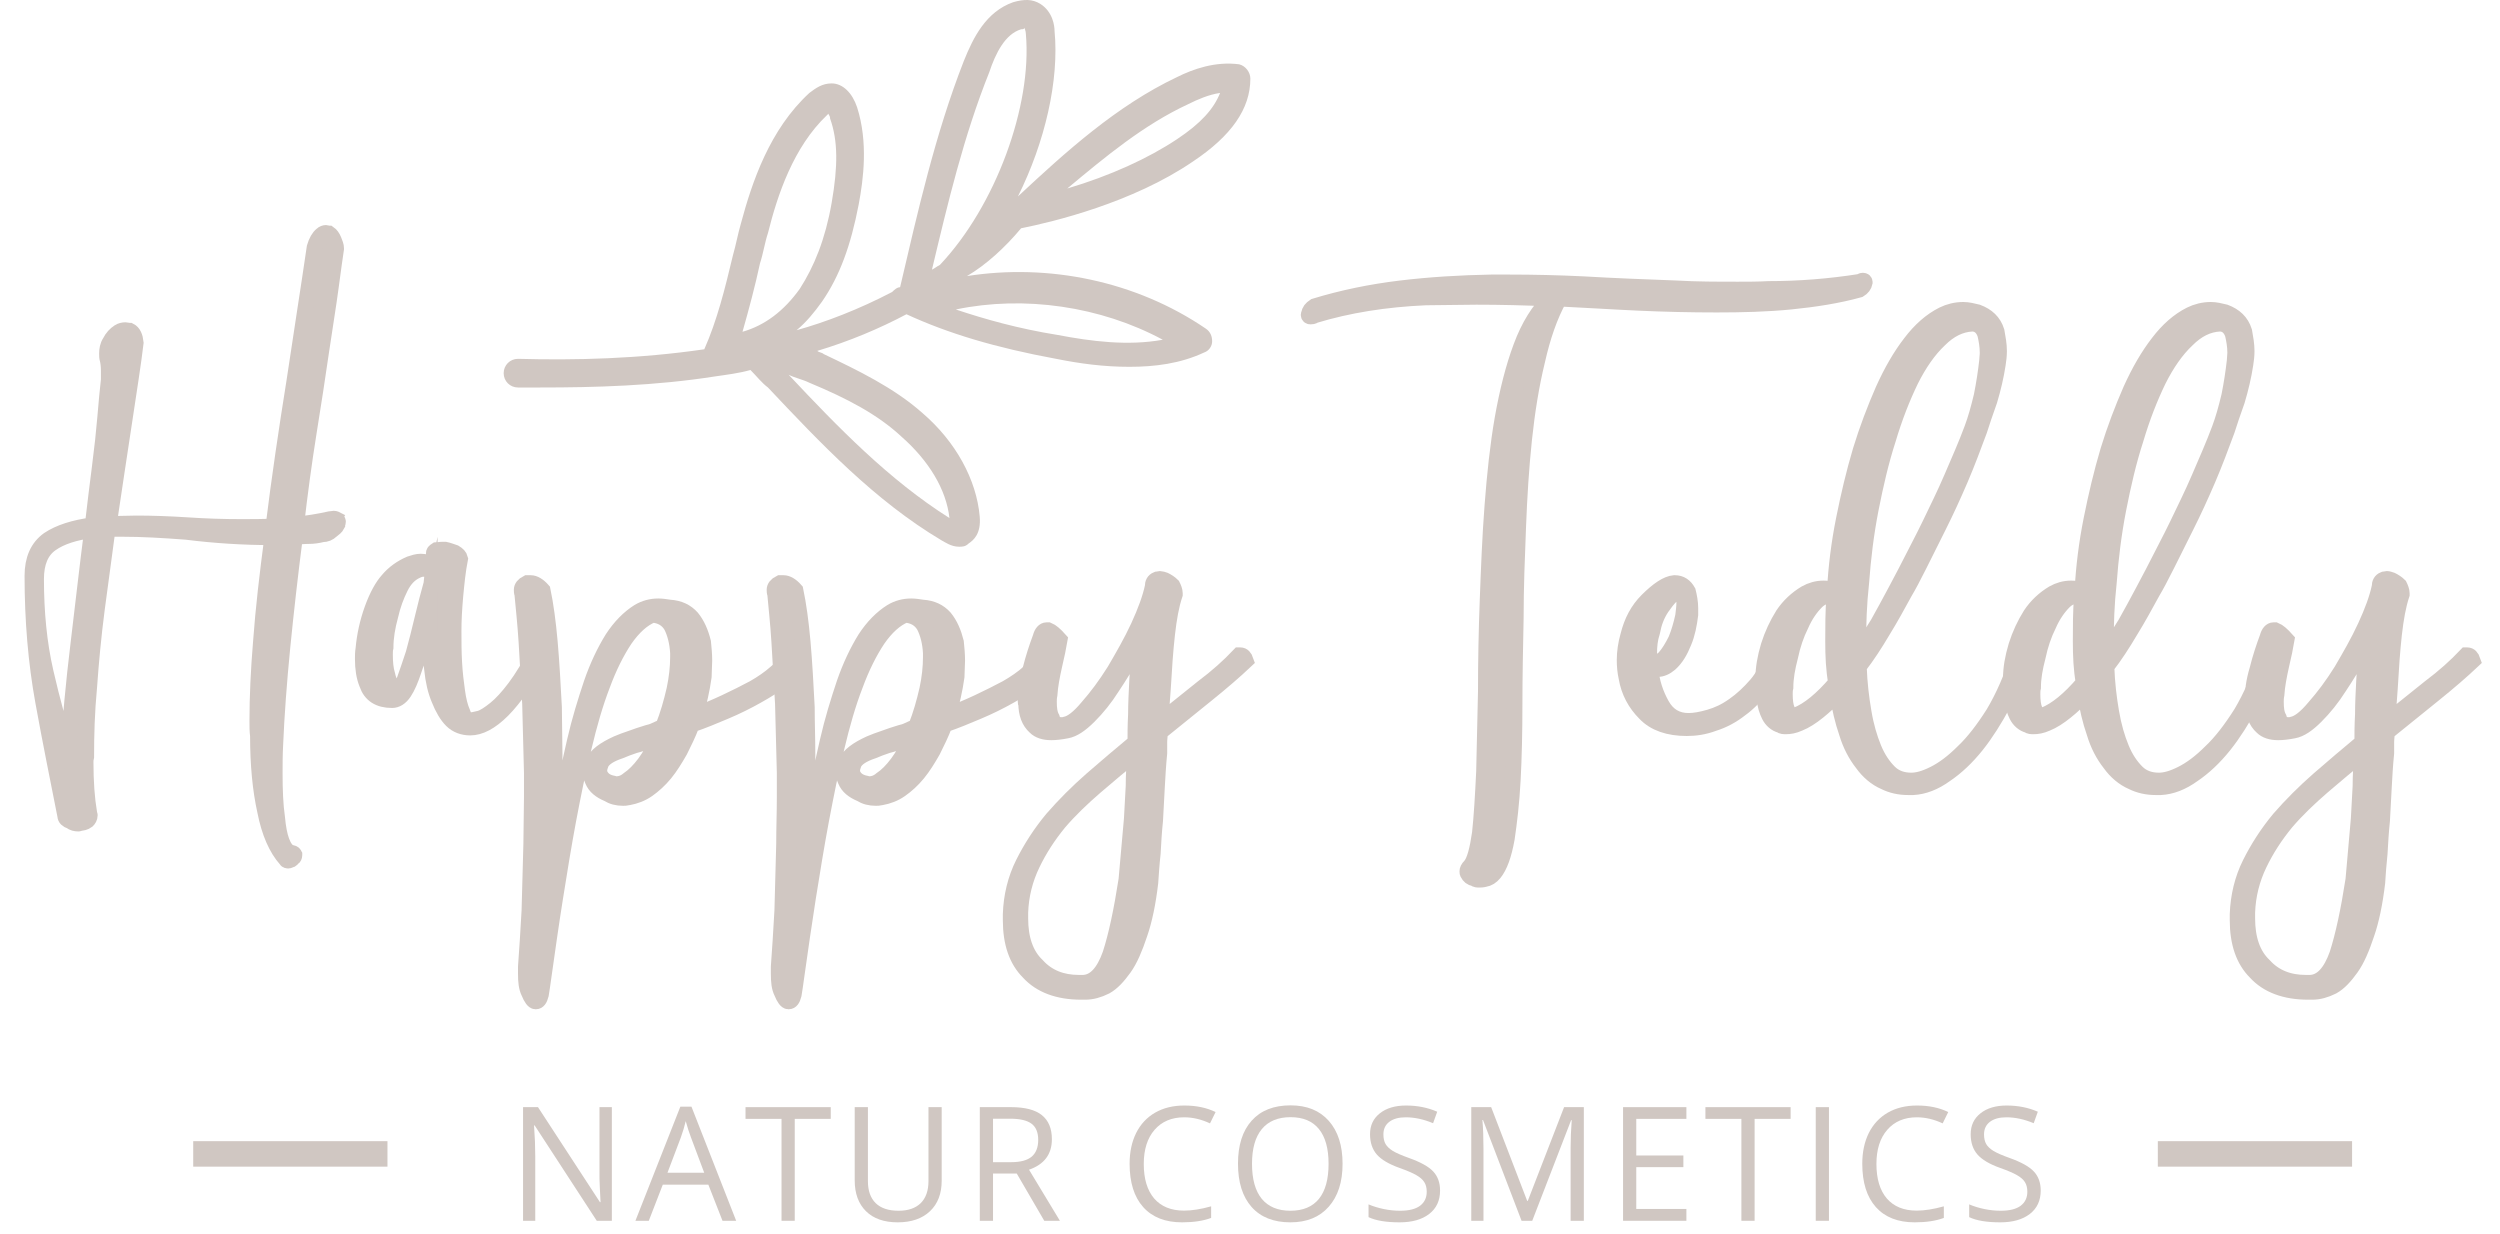 <svg width="77" height="38" viewBox="0 0 77 38" fill="none" xmlns="http://www.w3.org/2000/svg">
<path d="M31.45 7.031C32.431 6.835 34.882 6.247 36.746 4.972C37.923 4.187 38.511 3.354 38.511 2.422C38.511 2.226 38.364 2.03 38.168 1.981C37.432 1.883 36.746 2.128 36.255 2.373C34.392 3.256 32.823 4.678 31.352 6.051C32.185 4.383 32.627 2.471 32.48 0.951C32.48 0.804 32.431 0.363 32.038 0.117C31.793 -0.03 31.548 -0.03 31.205 0.068C30.371 0.363 29.979 1.147 29.684 1.883C28.802 4.138 28.262 6.541 27.723 8.846C27.625 8.846 27.527 8.944 27.478 8.993C26.448 9.532 25.418 9.925 24.536 10.17C24.83 9.925 25.075 9.63 25.32 9.287C25.86 8.503 26.203 7.571 26.448 6.296C26.595 5.511 26.742 4.383 26.399 3.305C26.252 2.863 25.958 2.569 25.615 2.569C25.32 2.569 25.124 2.716 24.928 2.863C23.702 3.991 23.163 5.609 22.82 6.884C22.721 7.228 22.672 7.522 22.574 7.865C22.329 8.895 22.084 9.876 21.692 10.758C19.681 11.052 17.72 11.101 15.954 11.052C15.709 11.052 15.513 11.248 15.513 11.494C15.513 11.739 15.709 11.935 15.954 11.935C16.2 11.935 16.396 11.935 16.641 11.935C18.308 11.935 20.172 11.886 22.035 11.592C22.378 11.543 22.77 11.494 23.114 11.396C23.31 11.592 23.457 11.788 23.653 11.935C25.271 13.651 26.939 15.417 28.998 16.642C29.096 16.692 29.292 16.839 29.537 16.839C29.636 16.839 29.734 16.839 29.832 16.741C29.979 16.642 30.224 16.446 30.175 15.907C30.077 14.779 29.439 13.602 28.41 12.72C27.527 11.935 26.399 11.396 25.369 10.905C25.32 10.856 25.222 10.856 25.173 10.807C26.154 10.513 27.086 10.121 27.919 9.679C29.194 10.268 30.665 10.709 32.529 11.052C33.264 11.2 34 11.298 34.784 11.298C35.569 11.298 36.353 11.2 37.089 10.856C37.236 10.807 37.334 10.66 37.334 10.513C37.334 10.366 37.285 10.219 37.138 10.121C34.98 8.65 32.283 8.11 29.783 8.503C30.371 8.159 30.959 7.62 31.45 7.031ZM36.599 3.207C36.893 3.06 37.236 2.912 37.579 2.863C37.383 3.354 36.991 3.795 36.255 4.285C35.373 4.874 34.196 5.413 32.872 5.806C34.049 4.825 35.226 3.844 36.599 3.207ZM30.469 2.226C30.665 1.637 30.959 1.049 31.45 0.902C31.499 0.902 31.548 0.902 31.548 0.853C31.548 0.853 31.597 0.951 31.597 1.049C31.793 3.256 30.665 6.345 28.949 8.159C28.851 8.208 28.802 8.257 28.704 8.306C29.194 6.247 29.684 4.187 30.469 2.226ZM23.408 8.11C23.506 7.816 23.555 7.473 23.653 7.179C23.947 6.002 24.438 4.531 25.468 3.55L25.517 3.501C25.517 3.55 25.566 3.55 25.566 3.648C25.811 4.334 25.811 5.119 25.615 6.247C25.418 7.375 25.075 8.208 24.634 8.895C24.143 9.581 23.555 10.023 22.869 10.219C23.065 9.532 23.261 8.797 23.408 8.11ZM27.772 13.455C28.606 14.191 29.145 15.073 29.243 15.956C27.38 14.779 25.811 13.161 24.291 11.543C24.487 11.641 24.732 11.69 24.928 11.788C26.105 12.278 27.037 12.769 27.772 13.455ZM35.814 10.464C34.735 10.66 33.607 10.513 32.578 10.317C31.352 10.121 30.322 9.826 29.439 9.532C31.548 9.091 33.902 9.434 35.814 10.464Z" fill="#D0C7C2"/>
<path d="M10.15 15.994C9.82 16.068 9.471 16.123 9.122 16.16C9.232 15.204 9.36 14.249 9.507 13.33C9.654 12.411 9.783 11.584 9.893 10.813C10.004 10.059 10.114 9.398 10.187 8.847C10.261 8.295 10.316 7.891 10.353 7.652C10.353 7.579 10.316 7.487 10.279 7.395C10.242 7.303 10.187 7.23 10.132 7.193C10.095 7.193 10.059 7.175 10.04 7.175C10.004 7.175 9.948 7.193 9.912 7.23C9.82 7.303 9.746 7.432 9.691 7.616C9.507 8.883 9.287 10.261 9.066 11.75C8.828 13.238 8.607 14.726 8.423 16.215C8.093 16.233 7.762 16.233 7.431 16.233C6.88 16.233 6.329 16.215 5.777 16.178C5.208 16.141 4.675 16.123 4.197 16.123C3.903 16.123 3.609 16.141 3.352 16.141C3.517 15.002 3.683 13.955 3.83 12.963C3.977 11.989 4.105 11.18 4.179 10.556C4.16 10.372 4.105 10.243 3.995 10.188C3.94 10.188 3.903 10.17 3.866 10.17C3.793 10.17 3.719 10.188 3.664 10.225C3.554 10.298 3.462 10.39 3.389 10.537C3.315 10.647 3.297 10.776 3.297 10.886C3.297 10.96 3.297 11.015 3.315 11.07C3.334 11.143 3.352 11.272 3.352 11.419V11.695C3.315 12.025 3.278 12.411 3.242 12.852C3.205 13.293 3.15 13.808 3.076 14.377C3.003 14.947 2.929 15.553 2.856 16.178C2.286 16.252 1.827 16.399 1.496 16.619C1.165 16.858 1 17.225 1 17.74C1 19.1 1.11 20.404 1.331 21.617C1.551 22.83 1.79 24.006 2.011 25.127C2.011 25.2 2.066 25.255 2.176 25.292C2.249 25.347 2.323 25.365 2.415 25.365C2.415 25.365 2.433 25.365 2.452 25.347C2.525 25.347 2.617 25.329 2.69 25.273C2.727 25.237 2.764 25.182 2.764 25.108C2.764 25.09 2.746 25.071 2.746 25.035C2.672 24.594 2.635 24.079 2.635 23.473C2.635 23.436 2.635 23.381 2.654 23.307C2.654 22.646 2.672 21.929 2.746 21.158C2.801 20.386 2.874 19.596 2.984 18.75C3.095 17.924 3.205 17.097 3.315 16.288H3.775C4.363 16.288 5.024 16.325 5.741 16.38C6.623 16.49 7.505 16.546 8.387 16.546C8.24 17.666 8.111 18.75 8.037 19.779C7.964 20.662 7.927 21.47 7.927 22.205C7.927 22.37 7.927 22.517 7.946 22.664C7.946 23.546 8.019 24.318 8.166 24.98C8.295 25.641 8.515 26.137 8.809 26.468C8.828 26.505 8.846 26.505 8.883 26.505C8.883 26.505 8.901 26.505 8.938 26.486C8.975 26.486 8.993 26.449 9.03 26.413C9.048 26.413 9.066 26.376 9.066 26.339V26.321C9.048 26.284 9.011 26.266 8.938 26.266C8.717 26.155 8.589 25.788 8.534 25.182C8.478 24.796 8.46 24.336 8.46 23.822C8.46 23.546 8.46 23.252 8.478 22.922C8.515 22.04 8.589 21.029 8.699 19.908C8.809 18.806 8.938 17.666 9.085 16.527C9.232 16.527 9.36 16.509 9.507 16.509C9.654 16.509 9.783 16.49 9.93 16.454C10.04 16.454 10.132 16.417 10.206 16.343C10.279 16.288 10.353 16.233 10.389 16.16C10.389 16.123 10.408 16.105 10.408 16.068C10.408 16.049 10.389 16.031 10.389 16.013C10.353 15.994 10.316 15.976 10.279 15.976C10.242 15.976 10.187 15.994 10.15 15.994ZM2.102 23.271C1.845 22.444 1.606 21.58 1.404 20.698C1.202 19.816 1.11 18.861 1.11 17.832C1.11 17.336 1.257 16.968 1.57 16.748C1.882 16.527 2.305 16.399 2.837 16.325C2.69 17.464 2.562 18.622 2.415 19.835C2.268 21.047 2.158 22.205 2.102 23.271Z" fill="#D0C7C2"/>
<path d="M11.948 17.869C11.783 18.052 11.617 18.346 11.47 18.75C11.323 19.155 11.231 19.577 11.195 19.982C11.176 20.092 11.176 20.202 11.176 20.294C11.176 20.588 11.213 20.845 11.305 21.066C11.415 21.396 11.672 21.562 12.076 21.562C12.205 21.562 12.334 21.488 12.444 21.323C12.554 21.158 12.646 20.937 12.738 20.662C12.83 20.404 12.922 20.092 12.995 19.761C13.069 19.43 13.161 19.1 13.234 18.769V19.43C13.234 19.853 13.252 20.239 13.308 20.606C13.344 20.974 13.418 21.286 13.528 21.543C13.638 21.819 13.767 22.04 13.914 22.186C14.061 22.334 14.263 22.407 14.484 22.407C14.778 22.407 15.108 22.242 15.476 21.874C15.843 21.507 16.266 20.9 16.744 20.055L16.578 19.982C16.321 20.496 16.082 20.882 15.862 21.176C15.641 21.47 15.439 21.69 15.255 21.837C15.072 21.984 14.906 22.095 14.778 22.131C14.631 22.168 14.539 22.186 14.465 22.186C14.373 22.186 14.3 22.113 14.245 21.948C14.171 21.782 14.116 21.562 14.079 21.286C14.043 21.029 14.006 20.735 13.988 20.404C13.969 20.073 13.969 19.761 13.969 19.43C13.969 19.1 13.988 18.75 14.024 18.346C14.061 17.96 14.098 17.575 14.171 17.207C14.153 17.134 14.098 17.078 14.006 17.023C13.896 16.986 13.804 16.95 13.712 16.931H13.62C13.546 16.931 13.473 16.95 13.436 16.95C13.381 16.986 13.363 17.005 13.363 17.042C13.363 17.078 13.363 17.097 13.399 17.134C13.363 17.262 13.363 17.354 13.363 17.409C13.216 17.336 13.087 17.299 12.959 17.299C12.848 17.299 12.738 17.336 12.628 17.372C12.37 17.483 12.132 17.648 11.948 17.869ZM13.326 17.611L13.289 17.979C13.197 18.309 13.105 18.659 13.014 19.044C12.922 19.43 12.83 19.798 12.738 20.129C12.628 20.459 12.536 20.735 12.462 20.937C12.389 21.139 12.315 21.231 12.26 21.231H12.242C12.095 21.194 11.985 21.047 11.93 20.79C11.874 20.606 11.856 20.404 11.856 20.165C11.856 20.092 11.856 20.018 11.874 19.945C11.874 19.633 11.93 19.302 12.021 18.971C12.095 18.64 12.205 18.346 12.334 18.089C12.462 17.832 12.628 17.666 12.83 17.575C12.903 17.538 12.977 17.519 13.05 17.519C13.142 17.519 13.234 17.556 13.326 17.611Z" fill="#D0C7C2"/>
<path d="M16.088 18.291C16.125 18.695 16.18 19.192 16.217 19.779C16.253 20.367 16.29 20.992 16.327 21.672C16.345 22.37 16.364 23.069 16.382 23.803V24.557C16.382 25.035 16.364 25.512 16.364 25.99C16.345 26.725 16.327 27.405 16.308 28.048C16.272 28.709 16.235 29.279 16.198 29.775V29.996C16.198 30.235 16.217 30.418 16.29 30.565C16.364 30.749 16.437 30.841 16.492 30.841H16.511C16.566 30.841 16.621 30.786 16.658 30.639C16.676 30.51 16.713 30.308 16.75 30.014C16.86 29.242 16.97 28.452 17.099 27.644C17.227 26.835 17.356 26.045 17.503 25.255C17.65 24.483 17.797 23.73 17.981 23.013C18.146 22.315 18.33 21.672 18.55 21.102C18.752 20.551 18.991 20.073 19.248 19.688C19.506 19.32 19.781 19.063 20.094 18.934C20.351 18.953 20.553 19.063 20.682 19.283C20.792 19.504 20.865 19.779 20.884 20.11V20.239C20.884 20.551 20.847 20.882 20.774 21.231C20.682 21.635 20.571 22.021 20.424 22.389C20.333 22.425 20.241 22.462 20.167 22.499C20.094 22.536 20.02 22.554 19.947 22.572C19.763 22.628 19.598 22.683 19.451 22.738C19.285 22.793 19.138 22.848 19.01 22.903C18.605 23.087 18.366 23.271 18.275 23.473C18.22 23.583 18.201 23.693 18.201 23.785C18.201 23.877 18.22 23.969 18.256 24.042C18.33 24.226 18.495 24.355 18.716 24.447C18.863 24.538 19.01 24.575 19.193 24.575C19.23 24.575 19.285 24.575 19.359 24.557C19.561 24.52 19.763 24.447 19.947 24.318C20.13 24.189 20.314 24.024 20.48 23.822C20.645 23.62 20.792 23.381 20.939 23.124C21.067 22.866 21.196 22.609 21.306 22.315C21.637 22.205 21.986 22.058 22.335 21.911C22.684 21.764 23.015 21.599 23.309 21.433C23.603 21.268 23.879 21.102 24.099 20.919C24.32 20.735 24.467 20.551 24.559 20.367L24.302 20.239C24.228 20.404 24.081 20.57 23.897 20.717C23.713 20.882 23.475 21.047 23.217 21.194C22.942 21.341 22.648 21.488 22.335 21.635C22.023 21.782 21.711 21.911 21.417 22.021C21.527 21.635 21.619 21.249 21.674 20.845C21.674 20.68 21.692 20.515 21.692 20.349C21.692 20.165 21.674 19.963 21.655 19.779C21.582 19.485 21.472 19.228 21.306 19.026C21.141 18.842 20.921 18.732 20.627 18.714C20.498 18.695 20.388 18.677 20.277 18.677C20.057 18.677 19.855 18.732 19.671 18.842C19.377 19.026 19.102 19.302 18.863 19.669C18.624 20.055 18.403 20.515 18.22 21.047C18.036 21.599 17.852 22.186 17.705 22.83C17.558 23.473 17.411 24.153 17.282 24.869C17.154 25.586 17.044 26.302 16.933 27.001L16.988 26.155C17.025 25.457 17.062 24.741 17.08 23.969V23.234C17.08 22.756 17.062 22.26 17.062 21.782C17.025 21.084 16.988 20.404 16.933 19.779C16.878 19.155 16.805 18.622 16.713 18.181C16.584 18.034 16.456 17.96 16.345 17.96H16.235C16.125 18.015 16.07 18.089 16.07 18.163C16.07 18.199 16.07 18.254 16.088 18.291ZM19.359 24.006C19.23 24.116 19.102 24.153 18.991 24.153C18.954 24.153 18.918 24.153 18.881 24.134C18.697 24.098 18.587 24.024 18.514 23.914C18.477 23.859 18.458 23.803 18.458 23.73C18.458 23.675 18.477 23.601 18.514 23.509C18.587 23.363 18.771 23.234 19.102 23.124C19.23 23.069 19.377 23.013 19.543 22.958C19.689 22.922 19.855 22.866 20.039 22.793C20.075 22.774 20.112 22.756 20.167 22.756C20.204 22.756 20.259 22.738 20.314 22.701C20.167 23.013 20.02 23.289 19.855 23.509C19.689 23.73 19.524 23.895 19.359 24.006Z" fill="#D0C7C2"/>
<path d="M23.876 18.291C23.912 18.695 23.968 19.192 24.004 19.779C24.041 20.367 24.078 20.992 24.115 21.672C24.133 22.37 24.151 23.069 24.17 23.803V24.557C24.17 25.035 24.151 25.512 24.151 25.99C24.133 26.725 24.115 27.405 24.096 28.048C24.059 28.709 24.023 29.279 23.986 29.775V29.996C23.986 30.235 24.004 30.418 24.078 30.565C24.151 30.749 24.225 30.841 24.28 30.841H24.298C24.353 30.841 24.409 30.786 24.445 30.639C24.464 30.51 24.5 30.308 24.537 30.014C24.647 29.242 24.758 28.452 24.886 27.644C25.015 26.835 25.143 26.045 25.291 25.255C25.438 24.483 25.584 23.73 25.768 23.013C25.934 22.315 26.117 21.672 26.338 21.102C26.54 20.551 26.779 20.073 27.036 19.688C27.293 19.32 27.569 19.063 27.881 18.934C28.139 18.953 28.341 19.063 28.469 19.283C28.58 19.504 28.653 19.779 28.671 20.11V20.239C28.671 20.551 28.635 20.882 28.561 21.231C28.469 21.635 28.359 22.021 28.212 22.389C28.12 22.425 28.028 22.462 27.955 22.499C27.881 22.536 27.808 22.554 27.734 22.572C27.551 22.628 27.385 22.683 27.238 22.738C27.073 22.793 26.926 22.848 26.797 22.903C26.393 23.087 26.154 23.271 26.062 23.473C26.007 23.583 25.989 23.693 25.989 23.785C25.989 23.877 26.007 23.969 26.044 24.042C26.117 24.226 26.283 24.355 26.503 24.447C26.65 24.538 26.797 24.575 26.981 24.575C27.018 24.575 27.073 24.575 27.146 24.557C27.349 24.52 27.551 24.447 27.734 24.318C27.918 24.189 28.102 24.024 28.267 23.822C28.433 23.62 28.58 23.381 28.727 23.124C28.855 22.866 28.984 22.609 29.094 22.315C29.425 22.205 29.774 22.058 30.123 21.911C30.472 21.764 30.803 21.599 31.097 21.433C31.391 21.268 31.666 21.102 31.887 20.919C32.108 20.735 32.255 20.551 32.346 20.367L32.089 20.239C32.016 20.404 31.869 20.57 31.685 20.717C31.501 20.882 31.262 21.047 31.005 21.194C30.729 21.341 30.435 21.488 30.123 21.635C29.811 21.782 29.498 21.911 29.204 22.021C29.314 21.635 29.406 21.249 29.462 20.845C29.462 20.68 29.48 20.515 29.48 20.349C29.48 20.165 29.462 19.963 29.443 19.779C29.37 19.485 29.259 19.228 29.094 19.026C28.929 18.842 28.708 18.732 28.414 18.714C28.286 18.695 28.175 18.677 28.065 18.677C27.845 18.677 27.642 18.732 27.459 18.842C27.165 19.026 26.889 19.302 26.65 19.669C26.411 20.055 26.191 20.515 26.007 21.047C25.823 21.599 25.64 22.186 25.493 22.83C25.346 23.473 25.199 24.153 25.07 24.869C24.941 25.586 24.831 26.302 24.721 27.001L24.776 26.155C24.813 25.457 24.849 24.741 24.868 23.969V23.234C24.868 22.756 24.849 22.26 24.849 21.782C24.813 21.084 24.776 20.404 24.721 19.779C24.666 19.155 24.592 18.622 24.5 18.181C24.372 18.034 24.243 17.96 24.133 17.96H24.023C23.912 18.015 23.857 18.089 23.857 18.163C23.857 18.199 23.857 18.254 23.876 18.291ZM27.146 24.006C27.018 24.116 26.889 24.153 26.779 24.153C26.742 24.153 26.705 24.153 26.669 24.134C26.485 24.098 26.375 24.024 26.301 23.914C26.264 23.859 26.246 23.803 26.246 23.73C26.246 23.675 26.264 23.601 26.301 23.509C26.375 23.363 26.558 23.234 26.889 23.124C27.018 23.069 27.165 23.013 27.33 22.958C27.477 22.922 27.642 22.866 27.826 22.793C27.863 22.774 27.9 22.756 27.955 22.756C27.992 22.756 28.047 22.738 28.102 22.701C27.955 23.013 27.808 23.289 27.642 23.509C27.477 23.73 27.312 23.895 27.146 24.006Z" fill="#D0C7C2"/>
<path d="M32.049 19.633C31.939 19.927 31.829 20.257 31.737 20.625C31.627 20.992 31.59 21.305 31.59 21.599C31.59 21.635 31.59 21.654 31.608 21.654C31.608 21.984 31.7 22.223 31.884 22.389C31.994 22.499 32.159 22.554 32.38 22.554C32.508 22.554 32.674 22.536 32.858 22.499C33.06 22.462 33.28 22.315 33.538 22.058C33.795 21.801 34.034 21.507 34.254 21.158C34.475 20.827 34.695 20.478 34.879 20.11C35.063 19.761 35.191 19.467 35.265 19.21C35.191 19.394 35.154 19.651 35.118 19.963C35.081 20.276 35.044 20.606 35.026 20.955C35.008 21.323 34.989 21.672 34.989 22.003C34.971 22.352 34.971 22.646 34.971 22.866C34.53 23.234 34.07 23.62 33.629 24.006C33.188 24.392 32.784 24.796 32.417 25.218C32.049 25.659 31.755 26.119 31.516 26.596C31.277 27.074 31.149 27.607 31.131 28.158V28.342C31.131 29.04 31.314 29.573 31.682 29.941C32.049 30.345 32.6 30.547 33.299 30.547H33.427C33.629 30.547 33.831 30.492 34.052 30.382C34.254 30.271 34.438 30.069 34.622 29.812C34.805 29.555 34.952 29.206 35.099 28.765C35.246 28.342 35.357 27.809 35.43 27.184C35.449 26.909 35.467 26.615 35.504 26.284C35.522 25.953 35.54 25.623 35.577 25.273C35.596 24.943 35.614 24.594 35.632 24.244C35.651 23.914 35.669 23.565 35.706 23.197C35.706 23.087 35.706 22.977 35.706 22.866C35.706 22.756 35.724 22.664 35.724 22.554C36.202 22.168 36.68 21.782 37.157 21.396C37.635 21.011 38.039 20.662 38.37 20.349C38.333 20.239 38.278 20.184 38.205 20.184H38.168C37.855 20.515 37.488 20.845 37.047 21.176C36.606 21.525 36.183 21.874 35.742 22.223L35.816 21.213C35.853 20.588 35.889 20.037 35.945 19.541C36 19.044 36.073 18.64 36.184 18.309V18.273C36.184 18.199 36.147 18.107 36.11 18.034C36.036 17.96 35.945 17.905 35.871 17.869C35.816 17.85 35.761 17.832 35.724 17.832C35.687 17.832 35.651 17.85 35.632 17.85C35.54 17.887 35.504 17.96 35.504 18.071C35.43 18.42 35.283 18.824 35.063 19.302C34.842 19.779 34.585 20.221 34.328 20.662C34.052 21.102 33.776 21.47 33.501 21.782C33.225 22.113 33.005 22.278 32.821 22.315C32.766 22.334 32.729 22.334 32.692 22.334C32.545 22.334 32.435 22.26 32.398 22.113C32.325 21.984 32.306 21.819 32.306 21.617C32.306 21.562 32.306 21.488 32.325 21.396C32.343 21.121 32.398 20.827 32.472 20.496C32.545 20.184 32.6 19.927 32.637 19.706C32.49 19.541 32.38 19.449 32.288 19.412H32.233C32.159 19.412 32.086 19.485 32.049 19.633ZM34.861 25.218L34.695 27.093C34.548 28.048 34.383 28.82 34.199 29.389C33.997 29.959 33.721 30.253 33.372 30.271H33.225C32.711 30.271 32.27 30.106 31.939 29.738C31.59 29.408 31.424 28.912 31.424 28.287V28.103C31.443 27.57 31.571 27.074 31.792 26.615C32.012 26.155 32.288 25.733 32.619 25.329C32.95 24.943 33.335 24.575 33.74 24.226C34.144 23.877 34.566 23.528 34.971 23.197C34.934 23.546 34.916 23.877 34.916 24.208C34.897 24.538 34.879 24.888 34.861 25.218Z" fill="#D0C7C2"/>
<path d="M40.492 9.71C41.521 9.398 42.66 9.214 43.91 9.159C44.424 9.159 44.939 9.141 45.471 9.141C46.206 9.141 46.978 9.159 47.768 9.196C47.401 9.545 47.088 10.041 46.85 10.684C46.611 11.327 46.427 12.062 46.28 12.889C46.133 13.734 46.041 14.616 45.968 15.572C45.894 16.527 45.857 17.501 45.821 18.456C45.784 19.43 45.766 20.367 45.766 21.286C45.747 22.205 45.729 23.032 45.71 23.767C45.674 24.52 45.637 25.145 45.582 25.659C45.508 26.174 45.416 26.523 45.288 26.67C45.214 26.743 45.196 26.799 45.196 26.835C45.196 26.872 45.196 26.89 45.214 26.909C45.251 26.982 45.306 27.037 45.416 27.056C45.453 27.093 45.508 27.093 45.563 27.093C45.6 27.093 45.655 27.093 45.729 27.074C45.839 27.056 45.931 27.001 46.023 26.89C46.188 26.688 46.317 26.339 46.409 25.825C46.482 25.329 46.556 24.722 46.592 24.024C46.629 23.326 46.647 22.554 46.647 21.69C46.647 20.845 46.666 19.945 46.684 19.026C46.684 18.107 46.721 17.17 46.758 16.233C46.794 15.296 46.85 14.396 46.941 13.532C47.033 12.668 47.162 11.86 47.346 11.107C47.511 10.372 47.731 9.729 48.026 9.196C48.834 9.233 49.642 9.288 50.451 9.324C51.259 9.361 52.068 9.38 52.876 9.38C53.648 9.38 54.42 9.361 55.155 9.288C55.89 9.214 56.606 9.104 57.268 8.92C57.36 8.865 57.415 8.792 57.433 8.7C57.433 8.663 57.415 8.645 57.378 8.645C57.341 8.645 57.323 8.663 57.286 8.681C56.349 8.828 55.412 8.902 54.475 8.902C54.144 8.92 53.832 8.92 53.538 8.92C52.895 8.92 52.252 8.92 51.627 8.883C50.653 8.847 49.698 8.81 48.761 8.755C47.989 8.718 47.235 8.7 46.482 8.7H45.931C44.975 8.718 44.057 8.773 43.138 8.883C42.219 8.994 41.337 9.177 40.492 9.435C40.382 9.508 40.327 9.582 40.327 9.655C40.308 9.673 40.308 9.692 40.308 9.692C40.308 9.729 40.327 9.747 40.363 9.747C40.4 9.747 40.437 9.747 40.492 9.71Z" fill="#D0C7C2"/>
<path d="M50.738 18.493C50.444 18.787 50.261 19.136 50.15 19.577C50.077 19.835 50.04 20.092 50.04 20.331C50.04 20.515 50.058 20.698 50.095 20.864C50.169 21.305 50.371 21.672 50.665 21.966C50.959 22.278 51.4 22.425 51.951 22.425C52.208 22.425 52.484 22.389 52.778 22.278C53.072 22.186 53.347 22.04 53.605 21.837C53.862 21.654 54.082 21.415 54.303 21.139C54.505 20.864 54.67 20.533 54.799 20.165L54.615 20.092C54.487 20.496 54.321 20.827 54.101 21.084C53.88 21.341 53.641 21.562 53.403 21.727C53.145 21.911 52.906 22.021 52.649 22.095C52.392 22.168 52.19 22.205 52.006 22.205C51.639 22.205 51.363 22.04 51.179 21.709C50.995 21.378 50.867 21.011 50.83 20.57C50.904 20.606 50.977 20.606 51.051 20.606C51.179 20.606 51.308 20.551 51.436 20.441C51.62 20.276 51.749 20.055 51.859 19.779C51.969 19.522 52.024 19.228 52.061 18.934V18.732C52.061 18.548 52.024 18.365 51.988 18.218C51.896 18.052 51.767 17.96 51.583 17.96H51.565C51.345 17.979 51.069 18.163 50.738 18.493ZM51.179 18.714C51.381 18.42 51.547 18.254 51.657 18.218H51.694C51.767 18.218 51.822 18.273 51.859 18.383C51.859 18.456 51.877 18.512 51.877 18.567C51.877 18.677 51.859 18.824 51.841 18.971C51.786 19.228 51.712 19.485 51.62 19.706C51.51 19.927 51.4 20.11 51.271 20.257C51.161 20.367 51.051 20.404 50.959 20.404C50.904 20.404 50.849 20.404 50.812 20.386C50.793 20.312 50.793 20.221 50.793 20.129C50.793 19.908 50.812 19.688 50.885 19.467C50.94 19.173 51.032 18.934 51.179 18.714Z" fill="#D0C7C2"/>
<path d="M54.311 20.882C54.311 21.102 54.311 21.305 54.348 21.507C54.366 21.727 54.421 21.892 54.495 22.04C54.568 22.186 54.697 22.297 54.844 22.334C54.881 22.37 54.936 22.37 55.009 22.37C55.12 22.37 55.248 22.352 55.413 22.278C55.597 22.205 55.799 22.076 56.002 21.911C56.185 21.764 56.387 21.58 56.59 21.36C56.663 21.801 56.755 22.205 56.883 22.572C56.994 22.94 57.159 23.252 57.361 23.509C57.545 23.767 57.784 23.969 58.041 24.079C58.262 24.189 58.5 24.244 58.776 24.244H58.923C59.254 24.226 59.584 24.098 59.915 23.859C60.246 23.638 60.577 23.326 60.871 22.958C61.165 22.591 61.44 22.15 61.698 21.672C61.955 21.194 62.175 20.698 62.359 20.165L62.194 20.129C61.973 20.864 61.698 21.47 61.404 21.966C61.091 22.462 60.779 22.866 60.467 23.16C60.154 23.473 59.86 23.693 59.566 23.84C59.272 23.987 59.052 24.042 58.868 24.042C58.611 24.042 58.372 23.969 58.188 23.785C58.004 23.601 57.839 23.363 57.71 23.05C57.582 22.738 57.471 22.37 57.398 21.929C57.325 21.507 57.269 21.047 57.251 20.533C57.508 20.202 57.747 19.835 57.986 19.43C58.225 19.044 58.445 18.64 58.666 18.236C58.776 18.052 58.923 17.777 59.107 17.409C59.291 17.042 59.493 16.637 59.713 16.196C59.934 15.755 60.154 15.278 60.375 14.763C60.595 14.249 60.779 13.753 60.963 13.257C61.036 13.018 61.146 12.705 61.275 12.338C61.385 11.97 61.477 11.584 61.532 11.217C61.551 11.088 61.569 10.96 61.569 10.813C61.569 10.611 61.532 10.409 61.495 10.206C61.404 9.912 61.202 9.729 60.907 9.618C60.761 9.582 60.614 9.545 60.467 9.545C60.246 9.545 60.026 9.6 59.842 9.692C59.474 9.876 59.144 10.17 58.85 10.556C58.537 10.96 58.262 11.437 58.004 12.007C57.747 12.595 57.508 13.22 57.306 13.881C57.104 14.561 56.939 15.259 56.792 15.994C56.645 16.729 56.553 17.464 56.516 18.181C56.387 18.144 56.277 18.126 56.167 18.126C55.965 18.126 55.781 18.181 55.616 18.273C55.34 18.438 55.101 18.659 54.917 18.934C54.734 19.228 54.587 19.541 54.476 19.89C54.366 20.257 54.311 20.588 54.311 20.882ZM60.742 9.967C60.926 9.967 61.073 10.078 61.146 10.298C61.183 10.464 61.22 10.647 61.22 10.868C61.22 10.96 61.202 11.052 61.202 11.125C61.165 11.456 61.11 11.823 61.036 12.191C60.944 12.577 60.852 12.907 60.742 13.201C60.558 13.697 60.338 14.194 60.117 14.708C59.897 15.223 59.658 15.7 59.438 16.16C59.217 16.619 58.997 17.023 58.813 17.391C58.629 17.758 58.482 18.015 58.39 18.199C58.206 18.548 58.023 18.879 57.839 19.21C57.637 19.541 57.435 19.835 57.233 20.129V19.816C57.233 19.228 57.251 18.604 57.325 17.942C57.38 17.189 57.471 16.435 57.618 15.682C57.766 14.929 57.931 14.212 58.151 13.532C58.353 12.852 58.592 12.246 58.85 11.713C59.107 11.199 59.401 10.776 59.731 10.464C60.044 10.151 60.375 9.986 60.742 9.967ZM56.553 21.029C56.112 21.543 55.708 21.874 55.34 22.021C55.285 22.058 55.248 22.058 55.23 22.058C55.138 22.058 55.083 22.003 55.046 21.874C54.991 21.745 54.972 21.58 54.972 21.378C54.972 21.323 54.972 21.249 54.991 21.176C54.991 20.882 55.046 20.57 55.138 20.221C55.211 19.871 55.322 19.541 55.469 19.247C55.597 18.953 55.763 18.714 55.946 18.53C56.057 18.42 56.204 18.346 56.351 18.346C56.387 18.346 56.443 18.365 56.498 18.365C56.461 18.842 56.461 19.302 56.461 19.743C56.461 20.202 56.479 20.625 56.553 21.029Z" fill="#D0C7C2"/>
<path d="M61.937 20.882C61.937 21.102 61.937 21.305 61.974 21.507C61.992 21.727 62.047 21.892 62.121 22.04C62.194 22.186 62.323 22.297 62.47 22.334C62.507 22.37 62.562 22.37 62.635 22.37C62.746 22.37 62.874 22.352 63.04 22.278C63.223 22.205 63.425 22.076 63.628 21.911C63.811 21.764 64.013 21.58 64.216 21.36C64.289 21.801 64.381 22.205 64.51 22.572C64.62 22.94 64.785 23.252 64.987 23.509C65.171 23.767 65.41 23.969 65.667 24.079C65.888 24.189 66.127 24.244 66.402 24.244H66.549C66.88 24.226 67.211 24.098 67.541 23.859C67.872 23.638 68.203 23.326 68.497 22.958C68.791 22.591 69.067 22.15 69.324 21.672C69.581 21.194 69.802 20.698 69.985 20.165L69.82 20.129C69.599 20.864 69.324 21.47 69.03 21.966C68.717 22.462 68.405 22.866 68.093 23.16C67.78 23.473 67.486 23.693 67.192 23.84C66.898 23.987 66.678 24.042 66.494 24.042C66.237 24.042 65.998 23.969 65.814 23.785C65.63 23.601 65.465 23.363 65.337 23.05C65.208 22.738 65.098 22.37 65.024 21.929C64.951 21.507 64.895 21.047 64.877 20.533C65.134 20.202 65.373 19.835 65.612 19.43C65.851 19.044 66.071 18.64 66.292 18.236C66.402 18.052 66.549 17.777 66.733 17.409C66.917 17.042 67.119 16.637 67.339 16.196C67.56 15.755 67.78 15.278 68.001 14.763C68.221 14.249 68.405 13.753 68.589 13.257C68.662 13.018 68.772 12.705 68.901 12.338C69.011 11.97 69.103 11.584 69.158 11.217C69.177 11.088 69.195 10.96 69.195 10.813C69.195 10.611 69.158 10.409 69.122 10.206C69.03 9.912 68.828 9.729 68.534 9.618C68.387 9.582 68.24 9.545 68.093 9.545C67.872 9.545 67.652 9.6 67.468 9.692C67.1 9.876 66.77 10.17 66.476 10.556C66.163 10.96 65.888 11.437 65.63 12.007C65.373 12.595 65.134 13.22 64.932 13.881C64.73 14.561 64.565 15.259 64.418 15.994C64.271 16.729 64.179 17.464 64.142 18.181C64.013 18.144 63.903 18.126 63.793 18.126C63.591 18.126 63.407 18.181 63.242 18.273C62.966 18.438 62.727 18.659 62.544 18.934C62.36 19.228 62.213 19.541 62.103 19.89C61.992 20.257 61.937 20.588 61.937 20.882ZM68.368 9.967C68.552 9.967 68.699 10.078 68.772 10.298C68.809 10.464 68.846 10.647 68.846 10.868C68.846 10.96 68.828 11.052 68.828 11.125C68.791 11.456 68.736 11.823 68.662 12.191C68.57 12.577 68.478 12.907 68.368 13.201C68.184 13.697 67.964 14.194 67.743 14.708C67.523 15.223 67.284 15.7 67.064 16.16C66.843 16.619 66.623 17.023 66.439 17.391C66.255 17.758 66.108 18.015 66.016 18.199C65.833 18.548 65.649 18.879 65.465 19.21C65.263 19.541 65.061 19.835 64.859 20.129V19.816C64.859 19.228 64.877 18.604 64.951 17.942C65.006 17.189 65.098 16.435 65.245 15.682C65.392 14.929 65.557 14.212 65.778 13.532C65.98 12.852 66.218 12.246 66.476 11.713C66.733 11.199 67.027 10.776 67.358 10.464C67.67 10.151 68.001 9.986 68.368 9.967ZM64.179 21.029C63.738 21.543 63.334 21.874 62.966 22.021C62.911 22.058 62.874 22.058 62.856 22.058C62.764 22.058 62.709 22.003 62.672 21.874C62.617 21.745 62.599 21.58 62.599 21.378C62.599 21.323 62.599 21.249 62.617 21.176C62.617 20.882 62.672 20.57 62.764 20.221C62.837 19.871 62.948 19.541 63.095 19.247C63.223 18.953 63.389 18.714 63.572 18.53C63.683 18.42 63.83 18.346 63.977 18.346C64.013 18.346 64.069 18.365 64.124 18.365C64.087 18.842 64.087 19.302 64.087 19.743C64.087 20.202 64.105 20.625 64.179 21.029Z" fill="#D0C7C2"/>
<path d="M69.839 19.633C69.729 19.927 69.618 20.257 69.527 20.625C69.416 20.992 69.38 21.305 69.38 21.599C69.38 21.635 69.38 21.654 69.398 21.654C69.398 21.984 69.49 22.223 69.674 22.389C69.784 22.499 69.949 22.554 70.17 22.554C70.298 22.554 70.464 22.536 70.647 22.499C70.85 22.462 71.07 22.315 71.327 22.058C71.585 21.801 71.823 21.507 72.044 21.158C72.264 20.827 72.485 20.478 72.669 20.11C72.852 19.761 72.981 19.467 73.055 19.21C72.981 19.394 72.944 19.651 72.907 19.963C72.871 20.276 72.834 20.606 72.816 20.955C72.797 21.323 72.779 21.672 72.779 22.003C72.76 22.352 72.76 22.646 72.76 22.866C72.32 23.234 71.86 23.62 71.419 24.006C70.978 24.392 70.574 24.796 70.206 25.218C69.839 25.659 69.545 26.119 69.306 26.596C69.067 27.074 68.939 27.607 68.92 28.158V28.342C68.92 29.04 69.104 29.573 69.472 29.941C69.839 30.345 70.39 30.547 71.088 30.547H71.217C71.419 30.547 71.621 30.492 71.842 30.382C72.044 30.271 72.228 30.069 72.411 29.812C72.595 29.555 72.742 29.206 72.889 28.765C73.036 28.342 73.146 27.809 73.22 27.184C73.238 26.909 73.257 26.615 73.293 26.284C73.312 25.953 73.33 25.623 73.367 25.273C73.385 24.943 73.404 24.594 73.422 24.244C73.44 23.914 73.459 23.565 73.496 23.197C73.496 23.087 73.496 22.977 73.496 22.866C73.496 22.756 73.514 22.664 73.514 22.554C73.992 22.168 74.469 21.782 74.947 21.396C75.425 21.011 75.829 20.662 76.16 20.349C76.123 20.239 76.068 20.184 75.994 20.184H75.958C75.645 20.515 75.278 20.845 74.837 21.176C74.396 21.525 73.973 21.874 73.532 22.223L73.606 21.213C73.642 20.588 73.679 20.037 73.734 19.541C73.79 19.044 73.863 18.64 73.973 18.309V18.273C73.973 18.199 73.936 18.107 73.9 18.034C73.826 17.96 73.734 17.905 73.661 17.869C73.606 17.85 73.551 17.832 73.514 17.832C73.477 17.832 73.44 17.85 73.422 17.85C73.33 17.887 73.293 17.96 73.293 18.071C73.22 18.42 73.073 18.824 72.852 19.302C72.632 19.779 72.375 20.221 72.117 20.662C71.842 21.102 71.566 21.47 71.29 21.782C71.015 22.113 70.794 22.278 70.611 22.315C70.556 22.334 70.519 22.334 70.482 22.334C70.335 22.334 70.225 22.26 70.188 22.113C70.115 21.984 70.096 21.819 70.096 21.617C70.096 21.562 70.096 21.488 70.115 21.396C70.133 21.121 70.188 20.827 70.262 20.496C70.335 20.184 70.39 19.927 70.427 19.706C70.28 19.541 70.17 19.449 70.078 19.412H70.023C69.949 19.412 69.876 19.485 69.839 19.633ZM72.65 25.218L72.485 27.093C72.338 28.048 72.172 28.82 71.989 29.389C71.787 29.959 71.511 30.253 71.162 30.271H71.015C70.5 30.271 70.059 30.106 69.729 29.738C69.38 29.408 69.214 28.912 69.214 28.287V28.103C69.233 27.57 69.361 27.074 69.582 26.615C69.802 26.155 70.078 25.733 70.409 25.329C70.739 24.943 71.125 24.575 71.529 24.226C71.934 23.877 72.356 23.528 72.76 23.197C72.724 23.546 72.705 23.877 72.705 24.208C72.687 24.538 72.669 24.888 72.65 25.218Z" fill="#D0C7C2"/>
<path d="M10.15 15.994C9.82 16.068 9.471 16.123 9.122 16.16C9.232 15.204 9.36 14.249 9.507 13.33C9.654 12.411 9.783 11.584 9.893 10.813C10.004 10.059 10.114 9.398 10.187 8.847C10.261 8.295 10.316 7.891 10.353 7.652C10.353 7.579 10.316 7.487 10.279 7.395C10.242 7.303 10.187 7.23 10.132 7.193C10.095 7.193 10.059 7.175 10.04 7.175C10.004 7.175 9.948 7.193 9.912 7.23C9.82 7.303 9.746 7.432 9.691 7.616C9.507 8.883 9.287 10.261 9.066 11.75C8.828 13.238 8.607 14.726 8.423 16.215C8.093 16.233 7.762 16.233 7.431 16.233C6.88 16.233 6.329 16.215 5.777 16.178C5.208 16.141 4.675 16.123 4.197 16.123C3.903 16.123 3.609 16.141 3.352 16.141C3.517 15.002 3.683 13.955 3.83 12.963C3.977 11.989 4.105 11.18 4.179 10.556C4.16 10.372 4.105 10.243 3.995 10.188C3.94 10.188 3.903 10.17 3.866 10.17C3.793 10.17 3.719 10.188 3.664 10.225C3.554 10.298 3.462 10.39 3.389 10.537C3.315 10.647 3.297 10.776 3.297 10.886C3.297 10.96 3.297 11.015 3.315 11.07C3.334 11.143 3.352 11.272 3.352 11.419V11.695C3.315 12.025 3.278 12.411 3.242 12.852C3.205 13.293 3.15 13.808 3.076 14.377C3.003 14.947 2.929 15.553 2.856 16.178C2.286 16.252 1.827 16.399 1.496 16.619C1.165 16.858 1 17.225 1 17.74C1 19.1 1.11 20.404 1.331 21.617C1.551 22.83 1.79 24.006 2.011 25.127C2.011 25.2 2.066 25.255 2.176 25.292C2.249 25.347 2.323 25.365 2.415 25.365C2.415 25.365 2.433 25.365 2.452 25.347C2.525 25.347 2.617 25.329 2.69 25.273C2.727 25.237 2.764 25.182 2.764 25.108C2.764 25.09 2.746 25.071 2.746 25.035C2.672 24.594 2.635 24.079 2.635 23.473C2.635 23.436 2.635 23.381 2.654 23.307C2.654 22.646 2.672 21.929 2.746 21.158C2.801 20.386 2.874 19.596 2.984 18.75C3.095 17.924 3.205 17.097 3.315 16.288H3.775C4.363 16.288 5.024 16.325 5.741 16.38C6.623 16.49 7.505 16.546 8.387 16.546C8.24 17.666 8.111 18.75 8.037 19.779C7.964 20.662 7.927 21.47 7.927 22.205C7.927 22.37 7.927 22.517 7.946 22.664C7.946 23.546 8.019 24.318 8.166 24.98C8.295 25.641 8.515 26.137 8.809 26.468C8.828 26.505 8.846 26.505 8.883 26.505C8.883 26.505 8.901 26.505 8.938 26.486C8.975 26.486 8.993 26.449 9.03 26.413C9.048 26.413 9.066 26.376 9.066 26.339V26.321C9.048 26.284 9.011 26.266 8.938 26.266C8.717 26.155 8.589 25.788 8.534 25.182C8.478 24.796 8.46 24.336 8.46 23.822C8.46 23.546 8.46 23.252 8.478 22.922C8.515 22.04 8.589 21.029 8.699 19.908C8.809 18.806 8.938 17.666 9.085 16.527C9.232 16.527 9.36 16.509 9.507 16.509C9.654 16.509 9.783 16.49 9.93 16.454C10.04 16.454 10.132 16.417 10.206 16.343C10.279 16.288 10.353 16.233 10.389 16.16C10.389 16.123 10.408 16.105 10.408 16.068C10.408 16.049 10.389 16.031 10.389 16.013C10.353 15.994 10.316 15.976 10.279 15.976C10.242 15.976 10.187 15.994 10.15 15.994ZM2.102 23.271C1.845 22.444 1.606 21.58 1.404 20.698C1.202 19.816 1.11 18.861 1.11 17.832C1.11 17.336 1.257 16.968 1.57 16.748C1.882 16.527 2.305 16.399 2.837 16.325C2.69 17.464 2.562 18.622 2.415 19.835C2.268 21.047 2.158 22.205 2.102 23.271Z" stroke="#D0C7C2" stroke-width="0.487" stroke-miterlimit="10"/>
<path d="M11.948 17.869C11.783 18.052 11.617 18.346 11.47 18.75C11.323 19.155 11.231 19.577 11.195 19.982C11.176 20.092 11.176 20.202 11.176 20.294C11.176 20.588 11.213 20.845 11.305 21.066C11.415 21.396 11.672 21.562 12.076 21.562C12.205 21.562 12.334 21.488 12.444 21.323C12.554 21.158 12.646 20.937 12.738 20.662C12.83 20.404 12.922 20.092 12.995 19.761C13.069 19.43 13.161 19.1 13.234 18.769V19.43C13.234 19.853 13.252 20.239 13.308 20.606C13.344 20.974 13.418 21.286 13.528 21.543C13.638 21.819 13.767 22.04 13.914 22.186C14.061 22.334 14.263 22.407 14.484 22.407C14.778 22.407 15.108 22.242 15.476 21.874C15.843 21.507 16.266 20.9 16.744 20.055L16.578 19.982C16.321 20.496 16.082 20.882 15.862 21.176C15.641 21.47 15.439 21.69 15.255 21.837C15.072 21.984 14.906 22.095 14.778 22.131C14.631 22.168 14.539 22.186 14.465 22.186C14.373 22.186 14.3 22.113 14.245 21.948C14.171 21.782 14.116 21.562 14.079 21.286C14.043 21.029 14.006 20.735 13.988 20.404C13.969 20.073 13.969 19.761 13.969 19.43C13.969 19.1 13.988 18.75 14.024 18.346C14.061 17.96 14.098 17.575 14.171 17.207C14.153 17.134 14.098 17.078 14.006 17.023C13.896 16.986 13.804 16.95 13.712 16.931H13.62C13.546 16.931 13.473 16.95 13.436 16.95C13.381 16.986 13.363 17.005 13.363 17.042C13.363 17.078 13.363 17.097 13.399 17.134C13.363 17.262 13.363 17.354 13.363 17.409C13.216 17.336 13.087 17.299 12.959 17.299C12.848 17.299 12.738 17.336 12.628 17.372C12.37 17.483 12.132 17.648 11.948 17.869ZM13.326 17.611L13.289 17.979C13.197 18.309 13.105 18.659 13.014 19.044C12.922 19.43 12.83 19.798 12.738 20.129C12.628 20.459 12.536 20.735 12.462 20.937C12.389 21.139 12.315 21.231 12.26 21.231H12.242C12.095 21.194 11.985 21.047 11.93 20.79C11.874 20.606 11.856 20.404 11.856 20.165C11.856 20.092 11.856 20.018 11.874 19.945C11.874 19.633 11.93 19.302 12.021 18.971C12.095 18.64 12.205 18.346 12.334 18.089C12.462 17.832 12.628 17.666 12.83 17.575C12.903 17.538 12.977 17.519 13.05 17.519C13.142 17.519 13.234 17.556 13.326 17.611Z" stroke="#D0C7C2" stroke-width="0.487" stroke-miterlimit="10"/>
<path d="M16.088 18.291C16.125 18.695 16.18 19.192 16.217 19.779C16.253 20.367 16.29 20.992 16.327 21.672C16.345 22.37 16.364 23.069 16.382 23.803V24.557C16.382 25.035 16.364 25.512 16.364 25.99C16.345 26.725 16.327 27.405 16.308 28.048C16.272 28.709 16.235 29.279 16.198 29.775V29.996C16.198 30.235 16.217 30.418 16.29 30.565C16.364 30.749 16.437 30.841 16.492 30.841H16.511C16.566 30.841 16.621 30.786 16.658 30.639C16.676 30.51 16.713 30.308 16.75 30.014C16.86 29.242 16.97 28.452 17.099 27.644C17.227 26.835 17.356 26.045 17.503 25.255C17.65 24.483 17.797 23.73 17.981 23.013C18.146 22.315 18.33 21.672 18.55 21.102C18.752 20.551 18.991 20.073 19.248 19.688C19.506 19.32 19.781 19.063 20.094 18.934C20.351 18.953 20.553 19.063 20.682 19.283C20.792 19.504 20.865 19.779 20.884 20.11V20.239C20.884 20.551 20.847 20.882 20.774 21.231C20.682 21.635 20.571 22.021 20.424 22.389C20.333 22.425 20.241 22.462 20.167 22.499C20.094 22.536 20.02 22.554 19.947 22.572C19.763 22.628 19.598 22.683 19.451 22.738C19.285 22.793 19.138 22.848 19.01 22.903C18.605 23.087 18.366 23.271 18.275 23.473C18.22 23.583 18.201 23.693 18.201 23.785C18.201 23.877 18.22 23.969 18.256 24.042C18.33 24.226 18.495 24.355 18.716 24.447C18.863 24.538 19.01 24.575 19.193 24.575C19.23 24.575 19.285 24.575 19.359 24.557C19.561 24.52 19.763 24.447 19.947 24.318C20.13 24.189 20.314 24.024 20.48 23.822C20.645 23.62 20.792 23.381 20.939 23.124C21.067 22.866 21.196 22.609 21.306 22.315C21.637 22.205 21.986 22.058 22.335 21.911C22.684 21.764 23.015 21.599 23.309 21.433C23.603 21.268 23.879 21.102 24.099 20.919C24.32 20.735 24.467 20.551 24.559 20.367L24.302 20.239C24.228 20.404 24.081 20.57 23.897 20.717C23.713 20.882 23.475 21.047 23.217 21.194C22.942 21.341 22.648 21.488 22.335 21.635C22.023 21.782 21.711 21.911 21.417 22.021C21.527 21.635 21.619 21.249 21.674 20.845C21.674 20.68 21.692 20.515 21.692 20.349C21.692 20.165 21.674 19.963 21.655 19.779C21.582 19.485 21.472 19.228 21.306 19.026C21.141 18.842 20.921 18.732 20.627 18.714C20.498 18.695 20.388 18.677 20.277 18.677C20.057 18.677 19.855 18.732 19.671 18.842C19.377 19.026 19.102 19.302 18.863 19.669C18.624 20.055 18.403 20.515 18.22 21.047C18.036 21.599 17.852 22.186 17.705 22.83C17.558 23.473 17.411 24.153 17.282 24.869C17.154 25.586 17.044 26.302 16.933 27.001L16.988 26.155C17.025 25.457 17.062 24.741 17.08 23.969V23.234C17.08 22.756 17.062 22.26 17.062 21.782C17.025 21.084 16.988 20.404 16.933 19.779C16.878 19.155 16.805 18.622 16.713 18.181C16.584 18.034 16.456 17.96 16.345 17.96H16.235C16.125 18.015 16.07 18.089 16.07 18.163C16.07 18.199 16.07 18.254 16.088 18.291ZM19.359 24.006C19.23 24.116 19.102 24.153 18.991 24.153C18.954 24.153 18.918 24.153 18.881 24.134C18.697 24.098 18.587 24.024 18.514 23.914C18.477 23.859 18.458 23.803 18.458 23.73C18.458 23.675 18.477 23.601 18.514 23.509C18.587 23.363 18.771 23.234 19.102 23.124C19.23 23.069 19.377 23.013 19.543 22.958C19.689 22.922 19.855 22.866 20.039 22.793C20.075 22.774 20.112 22.756 20.167 22.756C20.204 22.756 20.259 22.738 20.314 22.701C20.167 23.013 20.02 23.289 19.855 23.509C19.689 23.73 19.524 23.895 19.359 24.006Z" stroke="#D0C7C2" stroke-width="0.487" stroke-miterlimit="10"/>
<path d="M23.876 18.291C23.912 18.695 23.968 19.192 24.004 19.779C24.041 20.367 24.078 20.992 24.115 21.672C24.133 22.37 24.151 23.069 24.17 23.803V24.557C24.17 25.035 24.151 25.512 24.151 25.99C24.133 26.725 24.115 27.405 24.096 28.048C24.059 28.709 24.023 29.279 23.986 29.775V29.996C23.986 30.235 24.004 30.418 24.078 30.565C24.151 30.749 24.225 30.841 24.28 30.841H24.298C24.353 30.841 24.409 30.786 24.445 30.639C24.464 30.51 24.5 30.308 24.537 30.014C24.647 29.242 24.758 28.452 24.886 27.644C25.015 26.835 25.143 26.045 25.291 25.255C25.438 24.483 25.584 23.73 25.768 23.013C25.934 22.315 26.117 21.672 26.338 21.102C26.54 20.551 26.779 20.073 27.036 19.688C27.293 19.32 27.569 19.063 27.881 18.934C28.139 18.953 28.341 19.063 28.469 19.283C28.58 19.504 28.653 19.779 28.671 20.11V20.239C28.671 20.551 28.635 20.882 28.561 21.231C28.469 21.635 28.359 22.021 28.212 22.389C28.12 22.425 28.028 22.462 27.955 22.499C27.881 22.536 27.808 22.554 27.734 22.572C27.551 22.628 27.385 22.683 27.238 22.738C27.073 22.793 26.926 22.848 26.797 22.903C26.393 23.087 26.154 23.271 26.062 23.473C26.007 23.583 25.989 23.693 25.989 23.785C25.989 23.877 26.007 23.969 26.044 24.042C26.117 24.226 26.283 24.355 26.503 24.447C26.65 24.538 26.797 24.575 26.981 24.575C27.018 24.575 27.073 24.575 27.146 24.557C27.349 24.52 27.551 24.447 27.734 24.318C27.918 24.189 28.102 24.024 28.267 23.822C28.433 23.62 28.58 23.381 28.727 23.124C28.855 22.866 28.984 22.609 29.094 22.315C29.425 22.205 29.774 22.058 30.123 21.911C30.472 21.764 30.803 21.599 31.097 21.433C31.391 21.268 31.666 21.102 31.887 20.919C32.108 20.735 32.255 20.551 32.346 20.367L32.089 20.239C32.016 20.404 31.869 20.57 31.685 20.717C31.501 20.882 31.262 21.047 31.005 21.194C30.729 21.341 30.435 21.488 30.123 21.635C29.811 21.782 29.498 21.911 29.204 22.021C29.314 21.635 29.406 21.249 29.462 20.845C29.462 20.68 29.48 20.515 29.48 20.349C29.48 20.165 29.462 19.963 29.443 19.779C29.37 19.485 29.259 19.228 29.094 19.026C28.929 18.842 28.708 18.732 28.414 18.714C28.286 18.695 28.175 18.677 28.065 18.677C27.845 18.677 27.642 18.732 27.459 18.842C27.165 19.026 26.889 19.302 26.65 19.669C26.411 20.055 26.191 20.515 26.007 21.047C25.823 21.599 25.64 22.186 25.493 22.83C25.346 23.473 25.199 24.153 25.07 24.869C24.941 25.586 24.831 26.302 24.721 27.001L24.776 26.155C24.813 25.457 24.849 24.741 24.868 23.969V23.234C24.868 22.756 24.849 22.26 24.849 21.782C24.813 21.084 24.776 20.404 24.721 19.779C24.666 19.155 24.592 18.622 24.5 18.181C24.372 18.034 24.243 17.96 24.133 17.96H24.023C23.912 18.015 23.857 18.089 23.857 18.163C23.857 18.199 23.857 18.254 23.876 18.291ZM27.146 24.006C27.018 24.116 26.889 24.153 26.779 24.153C26.742 24.153 26.705 24.153 26.669 24.134C26.485 24.098 26.375 24.024 26.301 23.914C26.264 23.859 26.246 23.803 26.246 23.73C26.246 23.675 26.264 23.601 26.301 23.509C26.375 23.363 26.558 23.234 26.889 23.124C27.018 23.069 27.165 23.013 27.33 22.958C27.477 22.922 27.642 22.866 27.826 22.793C27.863 22.774 27.9 22.756 27.955 22.756C27.992 22.756 28.047 22.738 28.102 22.701C27.955 23.013 27.808 23.289 27.642 23.509C27.477 23.73 27.312 23.895 27.146 24.006Z" stroke="#D0C7C2" stroke-width="0.487" stroke-miterlimit="10"/>
<path d="M32.049 19.633C31.939 19.927 31.829 20.257 31.737 20.625C31.627 20.992 31.59 21.305 31.59 21.599C31.59 21.635 31.59 21.654 31.608 21.654C31.608 21.984 31.7 22.223 31.884 22.389C31.994 22.499 32.159 22.554 32.38 22.554C32.508 22.554 32.674 22.536 32.858 22.499C33.06 22.462 33.28 22.315 33.538 22.058C33.795 21.801 34.034 21.507 34.254 21.158C34.475 20.827 34.695 20.478 34.879 20.11C35.063 19.761 35.191 19.467 35.265 19.21C35.191 19.394 35.154 19.651 35.118 19.963C35.081 20.276 35.044 20.606 35.026 20.955C35.008 21.323 34.989 21.672 34.989 22.003C34.971 22.352 34.971 22.646 34.971 22.866C34.53 23.234 34.07 23.62 33.629 24.006C33.188 24.392 32.784 24.796 32.417 25.218C32.049 25.659 31.755 26.119 31.516 26.596C31.277 27.074 31.149 27.607 31.131 28.158V28.342C31.131 29.04 31.314 29.573 31.682 29.941C32.049 30.345 32.6 30.547 33.299 30.547H33.427C33.629 30.547 33.831 30.492 34.052 30.382C34.254 30.271 34.438 30.069 34.622 29.812C34.805 29.555 34.952 29.206 35.099 28.765C35.246 28.342 35.357 27.809 35.43 27.184C35.449 26.909 35.467 26.615 35.504 26.284C35.522 25.953 35.54 25.623 35.577 25.273C35.596 24.943 35.614 24.594 35.632 24.244C35.651 23.914 35.669 23.565 35.706 23.197C35.706 23.087 35.706 22.977 35.706 22.866C35.706 22.756 35.724 22.664 35.724 22.554C36.202 22.168 36.68 21.782 37.157 21.396C37.635 21.011 38.039 20.662 38.37 20.349C38.333 20.239 38.278 20.184 38.205 20.184H38.168C37.855 20.515 37.488 20.845 37.047 21.176C36.606 21.525 36.183 21.874 35.742 22.223L35.816 21.213C35.853 20.588 35.889 20.037 35.945 19.541C36 19.044 36.073 18.64 36.184 18.309V18.273C36.184 18.199 36.147 18.107 36.11 18.034C36.036 17.96 35.945 17.905 35.871 17.869C35.816 17.85 35.761 17.832 35.724 17.832C35.687 17.832 35.651 17.85 35.632 17.85C35.54 17.887 35.504 17.96 35.504 18.071C35.43 18.42 35.283 18.824 35.063 19.302C34.842 19.779 34.585 20.221 34.328 20.662C34.052 21.102 33.776 21.47 33.501 21.782C33.225 22.113 33.005 22.278 32.821 22.315C32.766 22.334 32.729 22.334 32.692 22.334C32.545 22.334 32.435 22.26 32.398 22.113C32.325 21.984 32.306 21.819 32.306 21.617C32.306 21.562 32.306 21.488 32.325 21.396C32.343 21.121 32.398 20.827 32.472 20.496C32.545 20.184 32.6 19.927 32.637 19.706C32.49 19.541 32.38 19.449 32.288 19.412H32.233C32.159 19.412 32.086 19.485 32.049 19.633ZM34.861 25.218L34.695 27.093C34.548 28.048 34.383 28.82 34.199 29.389C33.997 29.959 33.721 30.253 33.372 30.271H33.225C32.711 30.271 32.27 30.106 31.939 29.738C31.59 29.408 31.424 28.912 31.424 28.287V28.103C31.443 27.57 31.571 27.074 31.792 26.615C32.012 26.155 32.288 25.733 32.619 25.329C32.95 24.943 33.335 24.575 33.74 24.226C34.144 23.877 34.566 23.528 34.971 23.197C34.934 23.546 34.916 23.877 34.916 24.208C34.897 24.538 34.879 24.888 34.861 25.218Z" stroke="#D0C7C2" stroke-width="0.487" stroke-miterlimit="10"/>
<path d="M40.492 9.71C41.521 9.398 42.66 9.214 43.91 9.159C44.424 9.159 44.939 9.141 45.471 9.141C46.206 9.141 46.978 9.159 47.768 9.196C47.401 9.545 47.088 10.041 46.85 10.684C46.611 11.327 46.427 12.062 46.28 12.889C46.133 13.734 46.041 14.616 45.968 15.572C45.894 16.527 45.857 17.501 45.821 18.456C45.784 19.43 45.766 20.367 45.766 21.286C45.747 22.205 45.729 23.032 45.71 23.767C45.674 24.52 45.637 25.145 45.582 25.659C45.508 26.174 45.416 26.523 45.288 26.67C45.214 26.743 45.196 26.799 45.196 26.835C45.196 26.872 45.196 26.89 45.214 26.909C45.251 26.982 45.306 27.037 45.416 27.056C45.453 27.093 45.508 27.093 45.563 27.093C45.6 27.093 45.655 27.093 45.729 27.074C45.839 27.056 45.931 27.001 46.023 26.89C46.188 26.688 46.317 26.339 46.409 25.825C46.482 25.329 46.556 24.722 46.592 24.024C46.629 23.326 46.647 22.554 46.647 21.69C46.647 20.845 46.666 19.945 46.684 19.026C46.684 18.107 46.721 17.17 46.758 16.233C46.794 15.296 46.85 14.396 46.941 13.532C47.033 12.668 47.162 11.86 47.346 11.107C47.511 10.372 47.731 9.729 48.026 9.196C48.834 9.233 49.642 9.288 50.451 9.324C51.259 9.361 52.068 9.38 52.876 9.38C53.648 9.38 54.42 9.361 55.155 9.288C55.89 9.214 56.606 9.104 57.268 8.92C57.36 8.865 57.415 8.792 57.433 8.7C57.433 8.663 57.415 8.645 57.378 8.645C57.341 8.645 57.323 8.663 57.286 8.681C56.349 8.828 55.412 8.902 54.475 8.902C54.144 8.92 53.832 8.92 53.538 8.92C52.895 8.92 52.252 8.92 51.627 8.883C50.653 8.847 49.698 8.81 48.761 8.755C47.989 8.718 47.235 8.7 46.482 8.7H45.931C44.975 8.718 44.057 8.773 43.138 8.883C42.219 8.994 41.337 9.177 40.492 9.435C40.382 9.508 40.327 9.582 40.327 9.655C40.308 9.673 40.308 9.692 40.308 9.692C40.308 9.729 40.327 9.747 40.363 9.747C40.4 9.747 40.437 9.747 40.492 9.71Z" stroke="#D0C7C2" stroke-width="0.487" stroke-miterlimit="10"/>
<path d="M50.738 18.493C50.444 18.787 50.261 19.136 50.15 19.577C50.077 19.835 50.04 20.092 50.04 20.331C50.04 20.515 50.058 20.698 50.095 20.864C50.169 21.305 50.371 21.672 50.665 21.966C50.959 22.278 51.4 22.425 51.951 22.425C52.208 22.425 52.484 22.389 52.778 22.278C53.072 22.186 53.347 22.04 53.605 21.837C53.862 21.654 54.082 21.415 54.303 21.139C54.505 20.864 54.67 20.533 54.799 20.165L54.615 20.092C54.487 20.496 54.321 20.827 54.101 21.084C53.88 21.341 53.641 21.562 53.403 21.727C53.145 21.911 52.906 22.021 52.649 22.095C52.392 22.168 52.19 22.205 52.006 22.205C51.639 22.205 51.363 22.04 51.179 21.709C50.995 21.378 50.867 21.011 50.83 20.57C50.904 20.606 50.977 20.606 51.051 20.606C51.179 20.606 51.308 20.551 51.436 20.441C51.62 20.276 51.749 20.055 51.859 19.779C51.969 19.522 52.024 19.228 52.061 18.934V18.732C52.061 18.548 52.024 18.365 51.988 18.218C51.896 18.052 51.767 17.96 51.583 17.96H51.565C51.345 17.979 51.069 18.163 50.738 18.493ZM51.179 18.714C51.381 18.42 51.547 18.254 51.657 18.218H51.694C51.767 18.218 51.822 18.273 51.859 18.383C51.859 18.456 51.877 18.512 51.877 18.567C51.877 18.677 51.859 18.824 51.841 18.971C51.786 19.228 51.712 19.485 51.62 19.706C51.51 19.927 51.4 20.11 51.271 20.257C51.161 20.367 51.051 20.404 50.959 20.404C50.904 20.404 50.849 20.404 50.812 20.386C50.793 20.312 50.793 20.221 50.793 20.129C50.793 19.908 50.812 19.688 50.885 19.467C50.94 19.173 51.032 18.934 51.179 18.714Z" stroke="#D0C7C2" stroke-width="0.487" stroke-miterlimit="10"/>
<path d="M54.311 20.882C54.311 21.102 54.311 21.305 54.348 21.507C54.366 21.727 54.421 21.892 54.495 22.04C54.568 22.186 54.697 22.297 54.844 22.334C54.881 22.37 54.936 22.37 55.009 22.37C55.12 22.37 55.248 22.352 55.413 22.278C55.597 22.205 55.799 22.076 56.002 21.911C56.185 21.764 56.387 21.58 56.59 21.36C56.663 21.801 56.755 22.205 56.883 22.572C56.994 22.94 57.159 23.252 57.361 23.509C57.545 23.767 57.784 23.969 58.041 24.079C58.262 24.189 58.5 24.244 58.776 24.244H58.923C59.254 24.226 59.584 24.098 59.915 23.859C60.246 23.638 60.577 23.326 60.871 22.958C61.165 22.591 61.44 22.15 61.698 21.672C61.955 21.194 62.175 20.698 62.359 20.165L62.194 20.129C61.973 20.864 61.698 21.47 61.404 21.966C61.091 22.462 60.779 22.866 60.467 23.16C60.154 23.473 59.86 23.693 59.566 23.84C59.272 23.987 59.052 24.042 58.868 24.042C58.611 24.042 58.372 23.969 58.188 23.785C58.004 23.601 57.839 23.363 57.71 23.05C57.582 22.738 57.471 22.37 57.398 21.929C57.325 21.507 57.269 21.047 57.251 20.533C57.508 20.202 57.747 19.835 57.986 19.43C58.225 19.044 58.445 18.64 58.666 18.236C58.776 18.052 58.923 17.777 59.107 17.409C59.291 17.042 59.493 16.637 59.713 16.196C59.934 15.755 60.154 15.278 60.375 14.763C60.595 14.249 60.779 13.753 60.963 13.257C61.036 13.018 61.146 12.705 61.275 12.338C61.385 11.97 61.477 11.584 61.532 11.217C61.551 11.088 61.569 10.96 61.569 10.813C61.569 10.611 61.532 10.409 61.495 10.206C61.404 9.912 61.202 9.729 60.907 9.618C60.761 9.582 60.614 9.545 60.467 9.545C60.246 9.545 60.026 9.6 59.842 9.692C59.474 9.876 59.144 10.17 58.85 10.556C58.537 10.96 58.262 11.437 58.004 12.007C57.747 12.595 57.508 13.22 57.306 13.881C57.104 14.561 56.939 15.259 56.792 15.994C56.645 16.729 56.553 17.464 56.516 18.181C56.387 18.144 56.277 18.126 56.167 18.126C55.965 18.126 55.781 18.181 55.616 18.273C55.34 18.438 55.101 18.659 54.917 18.934C54.734 19.228 54.587 19.541 54.476 19.89C54.366 20.257 54.311 20.588 54.311 20.882ZM60.742 9.967C60.926 9.967 61.073 10.078 61.146 10.298C61.183 10.464 61.22 10.647 61.22 10.868C61.22 10.96 61.202 11.052 61.202 11.125C61.165 11.456 61.11 11.823 61.036 12.191C60.944 12.577 60.852 12.907 60.742 13.201C60.558 13.697 60.338 14.194 60.117 14.708C59.897 15.223 59.658 15.7 59.438 16.16C59.217 16.619 58.997 17.023 58.813 17.391C58.629 17.758 58.482 18.015 58.39 18.199C58.206 18.548 58.023 18.879 57.839 19.21C57.637 19.541 57.435 19.835 57.233 20.129V19.816C57.233 19.228 57.251 18.604 57.325 17.942C57.38 17.189 57.471 16.435 57.618 15.682C57.766 14.929 57.931 14.212 58.151 13.532C58.353 12.852 58.592 12.246 58.85 11.713C59.107 11.199 59.401 10.776 59.731 10.464C60.044 10.151 60.375 9.986 60.742 9.967ZM56.553 21.029C56.112 21.543 55.708 21.874 55.34 22.021C55.285 22.058 55.248 22.058 55.23 22.058C55.138 22.058 55.083 22.003 55.046 21.874C54.991 21.745 54.972 21.58 54.972 21.378C54.972 21.323 54.972 21.249 54.991 21.176C54.991 20.882 55.046 20.57 55.138 20.221C55.211 19.871 55.322 19.541 55.469 19.247C55.597 18.953 55.763 18.714 55.946 18.53C56.057 18.42 56.204 18.346 56.351 18.346C56.387 18.346 56.443 18.365 56.498 18.365C56.461 18.842 56.461 19.302 56.461 19.743C56.461 20.202 56.479 20.625 56.553 21.029Z" stroke="#D0C7C2" stroke-width="0.487" stroke-miterlimit="10"/>
<path d="M61.937 20.882C61.937 21.102 61.937 21.305 61.974 21.507C61.992 21.727 62.047 21.892 62.121 22.04C62.194 22.186 62.323 22.297 62.47 22.334C62.507 22.37 62.562 22.37 62.635 22.37C62.746 22.37 62.874 22.352 63.04 22.278C63.223 22.205 63.425 22.076 63.628 21.911C63.811 21.764 64.013 21.58 64.216 21.36C64.289 21.801 64.381 22.205 64.51 22.572C64.62 22.94 64.785 23.252 64.987 23.509C65.171 23.767 65.41 23.969 65.667 24.079C65.888 24.189 66.127 24.244 66.402 24.244H66.549C66.88 24.226 67.211 24.098 67.541 23.859C67.872 23.638 68.203 23.326 68.497 22.958C68.791 22.591 69.067 22.15 69.324 21.672C69.581 21.194 69.802 20.698 69.985 20.165L69.82 20.129C69.599 20.864 69.324 21.47 69.03 21.966C68.717 22.462 68.405 22.866 68.093 23.16C67.78 23.473 67.486 23.693 67.192 23.84C66.898 23.987 66.678 24.042 66.494 24.042C66.237 24.042 65.998 23.969 65.814 23.785C65.63 23.601 65.465 23.363 65.337 23.05C65.208 22.738 65.098 22.37 65.024 21.929C64.951 21.507 64.895 21.047 64.877 20.533C65.134 20.202 65.373 19.835 65.612 19.43C65.851 19.044 66.071 18.64 66.292 18.236C66.402 18.052 66.549 17.777 66.733 17.409C66.917 17.042 67.119 16.637 67.339 16.196C67.56 15.755 67.78 15.278 68.001 14.763C68.221 14.249 68.405 13.753 68.589 13.257C68.662 13.018 68.772 12.705 68.901 12.338C69.011 11.97 69.103 11.584 69.158 11.217C69.177 11.088 69.195 10.96 69.195 10.813C69.195 10.611 69.158 10.409 69.122 10.206C69.03 9.912 68.828 9.729 68.534 9.618C68.387 9.582 68.24 9.545 68.093 9.545C67.872 9.545 67.652 9.6 67.468 9.692C67.1 9.876 66.77 10.17 66.476 10.556C66.163 10.96 65.888 11.437 65.63 12.007C65.373 12.595 65.134 13.22 64.932 13.881C64.73 14.561 64.565 15.259 64.418 15.994C64.271 16.729 64.179 17.464 64.142 18.181C64.013 18.144 63.903 18.126 63.793 18.126C63.591 18.126 63.407 18.181 63.242 18.273C62.966 18.438 62.727 18.659 62.544 18.934C62.36 19.228 62.213 19.541 62.103 19.89C61.992 20.257 61.937 20.588 61.937 20.882ZM68.368 9.967C68.552 9.967 68.699 10.078 68.772 10.298C68.809 10.464 68.846 10.647 68.846 10.868C68.846 10.96 68.828 11.052 68.828 11.125C68.791 11.456 68.736 11.823 68.662 12.191C68.57 12.577 68.478 12.907 68.368 13.201C68.184 13.697 67.964 14.194 67.743 14.708C67.523 15.223 67.284 15.7 67.064 16.16C66.843 16.619 66.623 17.023 66.439 17.391C66.255 17.758 66.108 18.015 66.016 18.199C65.833 18.548 65.649 18.879 65.465 19.21C65.263 19.541 65.061 19.835 64.859 20.129V19.816C64.859 19.228 64.877 18.604 64.951 17.942C65.006 17.189 65.098 16.435 65.245 15.682C65.392 14.929 65.557 14.212 65.778 13.532C65.98 12.852 66.218 12.246 66.476 11.713C66.733 11.199 67.027 10.776 67.358 10.464C67.67 10.151 68.001 9.986 68.368 9.967ZM64.179 21.029C63.738 21.543 63.334 21.874 62.966 22.021C62.911 22.058 62.874 22.058 62.856 22.058C62.764 22.058 62.709 22.003 62.672 21.874C62.617 21.745 62.599 21.58 62.599 21.378C62.599 21.323 62.599 21.249 62.617 21.176C62.617 20.882 62.672 20.57 62.764 20.221C62.837 19.871 62.948 19.541 63.095 19.247C63.223 18.953 63.389 18.714 63.572 18.53C63.683 18.42 63.83 18.346 63.977 18.346C64.013 18.346 64.069 18.365 64.124 18.365C64.087 18.842 64.087 19.302 64.087 19.743C64.087 20.202 64.105 20.625 64.179 21.029Z" stroke="#D0C7C2" stroke-width="0.487" stroke-miterlimit="10"/>
<path d="M69.839 19.633C69.729 19.927 69.618 20.257 69.527 20.625C69.416 20.992 69.38 21.305 69.38 21.599C69.38 21.635 69.38 21.654 69.398 21.654C69.398 21.984 69.49 22.223 69.674 22.389C69.784 22.499 69.949 22.554 70.17 22.554C70.298 22.554 70.464 22.536 70.647 22.499C70.85 22.462 71.07 22.315 71.327 22.058C71.585 21.801 71.823 21.507 72.044 21.158C72.264 20.827 72.485 20.478 72.669 20.11C72.852 19.761 72.981 19.467 73.055 19.21C72.981 19.394 72.944 19.651 72.907 19.963C72.871 20.276 72.834 20.606 72.816 20.955C72.797 21.323 72.779 21.672 72.779 22.003C72.76 22.352 72.76 22.646 72.76 22.866C72.32 23.234 71.86 23.62 71.419 24.006C70.978 24.392 70.574 24.796 70.206 25.218C69.839 25.659 69.545 26.119 69.306 26.596C69.067 27.074 68.939 27.607 68.92 28.158V28.342C68.92 29.04 69.104 29.573 69.472 29.941C69.839 30.345 70.39 30.547 71.088 30.547H71.217C71.419 30.547 71.621 30.492 71.842 30.382C72.044 30.271 72.228 30.069 72.411 29.812C72.595 29.555 72.742 29.206 72.889 28.765C73.036 28.342 73.146 27.809 73.22 27.184C73.238 26.909 73.257 26.615 73.293 26.284C73.312 25.953 73.33 25.623 73.367 25.273C73.385 24.943 73.404 24.594 73.422 24.244C73.44 23.914 73.459 23.565 73.496 23.197C73.496 23.087 73.496 22.977 73.496 22.866C73.496 22.756 73.514 22.664 73.514 22.554C73.992 22.168 74.469 21.782 74.947 21.396C75.425 21.011 75.829 20.662 76.16 20.349C76.123 20.239 76.068 20.184 75.994 20.184H75.958C75.645 20.515 75.278 20.845 74.837 21.176C74.396 21.525 73.973 21.874 73.532 22.223L73.606 21.213C73.642 20.588 73.679 20.037 73.734 19.541C73.79 19.044 73.863 18.64 73.973 18.309V18.273C73.973 18.199 73.936 18.107 73.9 18.034C73.826 17.96 73.734 17.905 73.661 17.869C73.606 17.85 73.551 17.832 73.514 17.832C73.477 17.832 73.44 17.85 73.422 17.85C73.33 17.887 73.293 17.96 73.293 18.071C73.22 18.42 73.073 18.824 72.852 19.302C72.632 19.779 72.375 20.221 72.117 20.662C71.842 21.102 71.566 21.47 71.29 21.782C71.015 22.113 70.794 22.278 70.611 22.315C70.556 22.334 70.519 22.334 70.482 22.334C70.335 22.334 70.225 22.26 70.188 22.113C70.115 21.984 70.096 21.819 70.096 21.617C70.096 21.562 70.096 21.488 70.115 21.396C70.133 21.121 70.188 20.827 70.262 20.496C70.335 20.184 70.39 19.927 70.427 19.706C70.28 19.541 70.17 19.449 70.078 19.412H70.023C69.949 19.412 69.876 19.485 69.839 19.633ZM72.65 25.218L72.485 27.093C72.338 28.048 72.172 28.82 71.989 29.389C71.787 29.959 71.511 30.253 71.162 30.271H71.015C70.5 30.271 70.059 30.106 69.729 29.738C69.38 29.408 69.214 28.912 69.214 28.287V28.103C69.233 27.57 69.361 27.074 69.582 26.615C69.802 26.155 70.078 25.733 70.409 25.329C70.739 24.943 71.125 24.575 71.529 24.226C71.934 23.877 72.356 23.528 72.76 23.197C72.724 23.546 72.705 23.877 72.705 24.208C72.687 24.538 72.669 24.888 72.65 25.218Z" stroke="#D0C7C2" stroke-width="0.487" stroke-miterlimit="10"/>
<path d="M72.444 35.148H66.461V35.933H72.444V35.148Z" fill="#D0C7C2"/>
<path d="M18.845 37.6H18.38L16.467 34.662H16.448C16.474 35.007 16.486 35.323 16.486 35.611V37.6H16.11V34.1H16.57L18.478 37.026H18.497C18.494 36.983 18.487 36.844 18.476 36.611C18.465 36.377 18.461 36.209 18.464 36.109V34.1H18.845V37.6Z" fill="#D0C7C2"/>
<path d="M22.253 37.6L21.817 36.487H20.414L19.983 37.6H19.571L20.955 34.085H21.297L22.674 37.6H22.253ZM21.69 36.121L21.283 35.036C21.23 34.899 21.176 34.73 21.12 34.531C21.085 34.684 21.035 34.852 20.969 35.036L20.558 36.121H21.69Z" fill="#D0C7C2"/>
<path d="M24.478 37.6H24.071V34.461H22.962V34.1H25.587V34.461H24.478V37.6Z" fill="#D0C7C2"/>
<path d="M29.004 34.1V36.365C29.004 36.764 28.884 37.078 28.643 37.306C28.402 37.534 28.07 37.648 27.649 37.648C27.228 37.648 26.901 37.533 26.67 37.303C26.44 37.074 26.325 36.758 26.325 36.355V34.1H26.732V36.384C26.732 36.676 26.812 36.9 26.971 37.057C27.131 37.213 27.366 37.291 27.675 37.291C27.971 37.291 28.198 37.213 28.358 37.057C28.517 36.899 28.597 36.673 28.597 36.379V34.1H29.004Z" fill="#D0C7C2"/>
<path d="M30.585 36.145V37.6H30.178V34.1H31.139C31.568 34.1 31.885 34.182 32.089 34.346C32.295 34.511 32.398 34.758 32.398 35.089C32.398 35.551 32.163 35.864 31.694 36.027L32.645 37.6H32.163L31.316 36.145H30.585ZM30.585 35.795H31.143C31.431 35.795 31.641 35.738 31.776 35.625C31.91 35.51 31.977 35.338 31.977 35.11C31.977 34.879 31.908 34.712 31.771 34.61C31.635 34.508 31.416 34.456 31.115 34.456H30.585V35.795Z" fill="#D0C7C2"/>
<path d="M36.473 34.413C36.088 34.413 35.784 34.542 35.56 34.799C35.339 35.054 35.228 35.405 35.228 35.85C35.228 36.308 35.335 36.663 35.548 36.913C35.764 37.162 36.07 37.287 36.468 37.287C36.712 37.287 36.991 37.243 37.303 37.155V37.512C37.061 37.603 36.762 37.648 36.406 37.648C35.89 37.648 35.492 37.492 35.211 37.179C34.931 36.866 34.792 36.421 34.792 35.845C34.792 35.484 34.859 35.168 34.993 34.897C35.129 34.626 35.323 34.417 35.577 34.27C35.833 34.123 36.133 34.05 36.477 34.05C36.845 34.05 37.165 34.117 37.44 34.251L37.268 34.6C37.003 34.476 36.738 34.413 36.473 34.413Z" fill="#D0C7C2"/>
<path d="M41.351 35.845C41.351 36.406 41.209 36.846 40.925 37.167C40.642 37.488 40.249 37.648 39.744 37.648C39.229 37.648 38.83 37.491 38.55 37.176C38.27 36.86 38.13 36.415 38.13 35.84C38.13 35.271 38.271 34.829 38.552 34.516C38.833 34.202 39.232 34.045 39.749 34.045C40.252 34.045 40.645 34.204 40.927 34.523C41.21 34.843 41.351 35.283 41.351 35.845ZM38.562 35.845C38.562 36.319 38.662 36.679 38.863 36.925C39.066 37.169 39.36 37.291 39.744 37.291C40.132 37.291 40.425 37.169 40.623 36.925C40.821 36.681 40.92 36.321 40.92 35.845C40.92 35.374 40.821 35.018 40.623 34.775C40.427 34.531 40.135 34.409 39.749 34.409C39.361 34.409 39.066 34.532 38.863 34.777C38.662 35.022 38.562 35.377 38.562 35.845Z" fill="#D0C7C2"/>
<path d="M44.354 36.669C44.354 36.977 44.243 37.217 44.019 37.39C43.796 37.562 43.492 37.648 43.109 37.648C42.694 37.648 42.375 37.595 42.151 37.488V37.095C42.295 37.156 42.452 37.204 42.621 37.239C42.79 37.274 42.958 37.291 43.124 37.291C43.395 37.291 43.599 37.24 43.737 37.138C43.874 37.034 43.943 36.891 43.943 36.707C43.943 36.586 43.918 36.487 43.868 36.41C43.82 36.332 43.739 36.26 43.624 36.195C43.511 36.129 43.337 36.055 43.105 35.972C42.779 35.856 42.546 35.718 42.405 35.558C42.267 35.398 42.197 35.19 42.197 34.933C42.197 34.663 42.298 34.449 42.501 34.289C42.704 34.129 42.972 34.05 43.306 34.05C43.654 34.05 43.974 34.113 44.266 34.241L44.139 34.595C43.85 34.474 43.569 34.413 43.296 34.413C43.081 34.413 42.912 34.46 42.791 34.552C42.669 34.645 42.609 34.773 42.609 34.938C42.609 35.059 42.631 35.159 42.676 35.237C42.721 35.314 42.796 35.385 42.901 35.45C43.008 35.514 43.171 35.585 43.389 35.663C43.757 35.794 44.009 35.935 44.146 36.085C44.285 36.235 44.354 36.429 44.354 36.669Z" fill="#D0C7C2"/>
<path d="M46.864 37.6L45.677 34.497H45.658C45.68 34.743 45.691 35.035 45.691 35.373V37.6H45.315V34.1H45.928L47.037 36.987H47.056L48.174 34.1H48.782V37.6H48.375V35.345C48.375 35.086 48.386 34.805 48.409 34.502H48.39L47.193 37.6H46.864Z" fill="#D0C7C2"/>
<path d="M51.941 37.6H49.99V34.1H51.941V34.461H50.397V35.589H51.848V35.948H50.397V37.236H51.941V37.6Z" fill="#D0C7C2"/>
<path d="M54.042 37.6H53.635V34.461H52.527V34.1H55.151V34.461H54.042V37.6Z" fill="#D0C7C2"/>
<path d="M55.925 37.6V34.1H56.332V37.6H55.925Z" fill="#D0C7C2"/>
<path d="M59.039 34.413C58.654 34.413 58.35 34.542 58.127 34.799C57.905 35.054 57.794 35.405 57.794 35.85C57.794 36.308 57.901 36.663 58.114 36.913C58.33 37.162 58.636 37.287 59.034 37.287C59.278 37.287 59.557 37.243 59.87 37.155V37.512C59.627 37.603 59.328 37.648 58.972 37.648C58.456 37.648 58.058 37.492 57.777 37.179C57.498 36.866 57.358 36.421 57.358 35.845C57.358 35.484 57.425 35.168 57.559 34.897C57.695 34.626 57.889 34.417 58.143 34.27C58.399 34.123 58.699 34.05 59.044 34.05C59.411 34.05 59.731 34.117 60.006 34.251L59.834 34.6C59.569 34.476 59.304 34.413 59.039 34.413Z" fill="#D0C7C2"/>
<path d="M62.854 36.669C62.854 36.977 62.742 37.217 62.519 37.39C62.295 37.562 61.992 37.648 61.609 37.648C61.194 37.648 60.874 37.595 60.651 37.488V37.095C60.795 37.156 60.951 37.204 61.12 37.239C61.29 37.274 61.457 37.291 61.623 37.291C61.895 37.291 62.099 37.24 62.236 37.138C62.373 37.034 62.442 36.891 62.442 36.707C62.442 36.586 62.417 36.487 62.368 36.41C62.32 36.332 62.239 36.26 62.124 36.195C62.01 36.129 61.837 36.055 61.604 35.972C61.278 35.856 61.045 35.718 60.905 35.558C60.766 35.398 60.697 35.19 60.697 34.933C60.697 34.663 60.798 34.449 61.001 34.289C61.203 34.129 61.471 34.05 61.805 34.05C62.153 34.05 62.473 34.113 62.765 34.241L62.638 34.595C62.349 34.474 62.069 34.413 61.796 34.413C61.58 34.413 61.412 34.46 61.29 34.552C61.169 34.645 61.108 34.773 61.108 34.938C61.108 35.059 61.131 35.159 61.175 35.237C61.22 35.314 61.295 35.385 61.401 35.45C61.507 35.514 61.67 35.585 61.889 35.663C62.256 35.794 62.508 35.935 62.645 36.085C62.784 36.235 62.854 36.429 62.854 36.669Z" fill="#D0C7C2"/>
<path d="M11.934 35.148H5.951V35.933H11.934V35.148Z" fill="#D0C7C2"/>
</svg>
